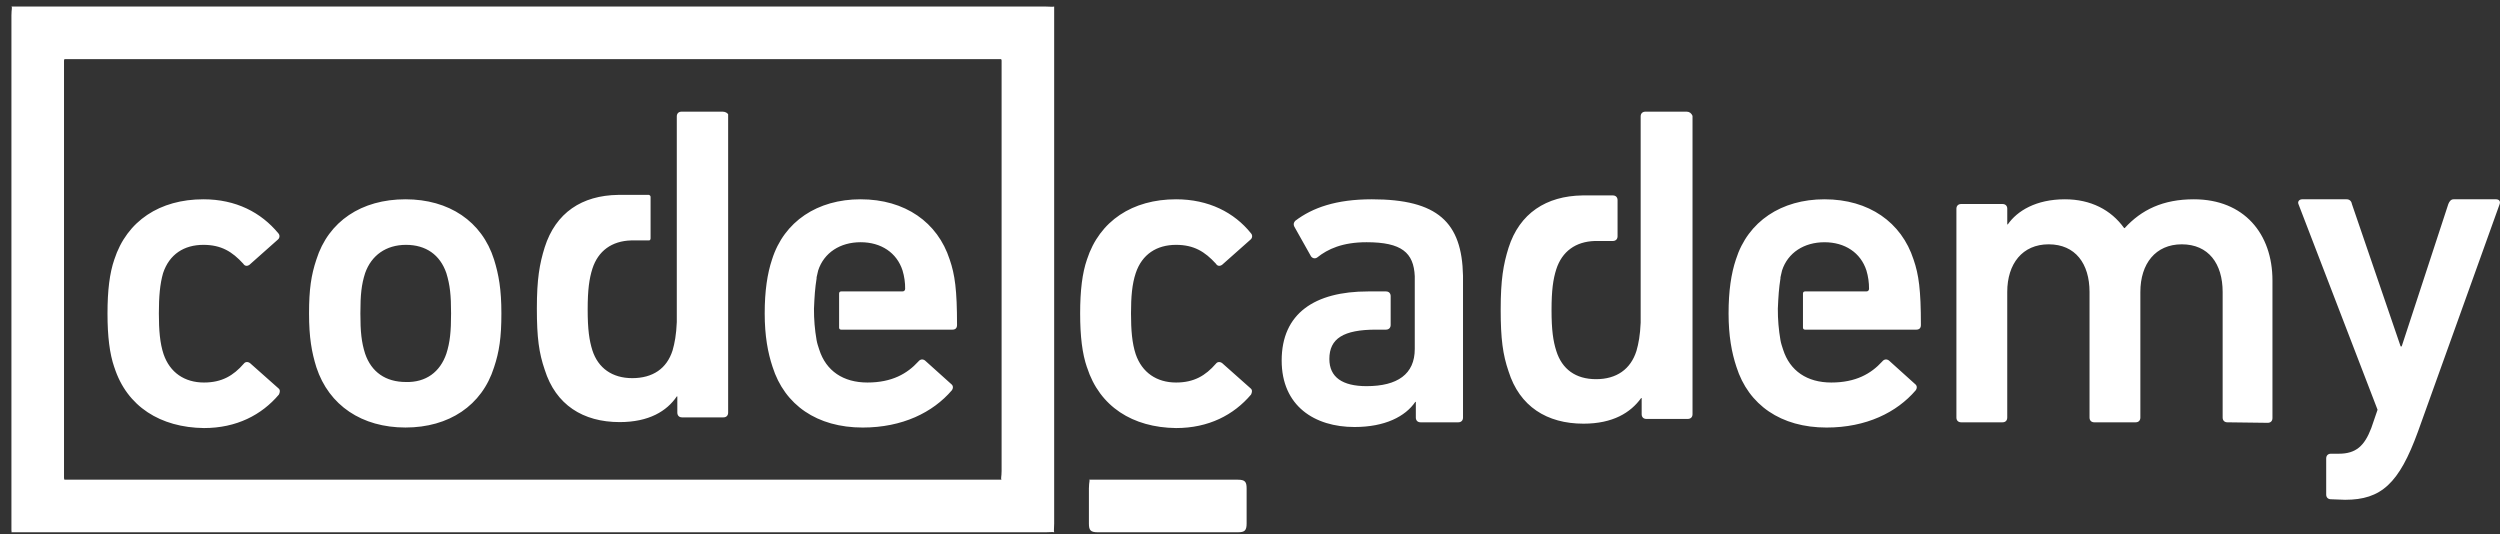 <svg width="117" height="25" viewBox="0 0 117 25" fill="none" xmlns="http://www.w3.org/2000/svg">
<rect x="0" y="0" width="117" height="25" fill="#333333" stroke="none"/>
<path fill-rule="evenodd" clip-rule="evenodd" d="M5.35 17.191C5.13 16.555 5.031 15.746 5.031 14.668C5.031 13.59 5.13 12.782 5.35 12.145C5.939 10.332 7.484 9.327 9.52 9.327C11.04 9.327 12.218 9.94 13.027 10.92C13.065 10.961 13.084 11.016 13.079 11.072C13.074 11.128 13.047 11.179 13.002 11.214L11.678 12.39C11.579 12.464 11.457 12.464 11.384 12.341C10.869 11.777 10.354 11.459 9.52 11.459C8.613 11.459 7.926 11.9 7.632 12.782C7.484 13.296 7.435 13.884 7.435 14.668C7.435 15.451 7.484 16.064 7.657 16.579C7.952 17.436 8.638 17.902 9.545 17.902C10.379 17.902 10.919 17.584 11.41 17.02C11.483 16.922 11.607 16.922 11.704 16.996L13.029 18.172C13.127 18.245 13.102 18.367 13.053 18.465C12.244 19.421 11.066 20.033 9.546 20.033C7.51 20.009 5.94 19.029 5.352 17.191M50.87 17.191C50.65 16.555 50.551 15.746 50.551 14.668C50.551 13.59 50.65 12.782 50.87 12.145C51.459 10.332 53.004 9.327 55.04 9.327C56.56 9.327 57.763 9.94 58.547 10.92C58.585 10.961 58.604 11.016 58.599 11.072C58.594 11.128 58.567 11.179 58.523 11.214L57.198 12.39C57.099 12.464 56.977 12.464 56.904 12.341C56.389 11.777 55.875 11.459 55.041 11.459C54.133 11.459 53.447 11.9 53.152 12.782C52.981 13.296 52.931 13.884 52.931 14.668C52.931 15.451 52.981 16.064 53.152 16.579C53.447 17.436 54.134 17.902 55.041 17.902C55.875 17.902 56.415 17.584 56.905 17.02C56.979 16.922 57.102 16.922 57.2 16.996L58.524 18.172C58.623 18.245 58.598 18.367 58.549 18.465C57.739 19.421 56.562 20.033 55.041 20.033C53.006 20.009 51.461 19.029 50.872 17.191M104.24 19.764C104.118 19.764 104.02 19.69 104.02 19.543V13.664C104.02 12.341 103.358 11.434 102.107 11.434C100.881 11.434 100.169 12.341 100.169 13.664V19.543C100.169 19.666 100.095 19.764 99.949 19.764H98.011C97.888 19.764 97.79 19.69 97.79 19.543V13.664C97.79 12.341 97.128 11.434 95.877 11.434C94.651 11.434 93.939 12.341 93.939 13.664V19.543C93.939 19.666 93.867 19.764 93.719 19.764H91.782C91.659 19.764 91.56 19.69 91.56 19.543V9.768C91.56 9.646 91.634 9.548 91.782 9.548H93.719C93.842 9.548 93.94 9.622 93.94 9.768V10.503H93.964C94.406 9.867 95.289 9.327 96.638 9.327C97.84 9.327 98.797 9.817 99.41 10.675H99.435C100.219 9.818 101.225 9.327 102.672 9.327C105.026 9.327 106.351 10.944 106.351 13.125V19.568C106.351 19.691 106.277 19.788 106.129 19.788L104.241 19.764H104.24ZM109.087 23.365C108.964 23.365 108.866 23.291 108.866 23.145V21.454C108.866 21.331 108.94 21.234 109.087 21.234H109.455C110.265 21.234 110.657 20.866 110.976 20.033L111.27 19.176L107.566 9.547C107.518 9.425 107.616 9.327 107.739 9.327H109.824C109.947 9.327 110.045 9.401 110.069 9.548L112.35 16.212H112.399L114.582 9.548C114.631 9.425 114.705 9.327 114.827 9.327H116.814C116.936 9.327 117.034 9.401 116.985 9.548L113.159 20.205C112.276 22.63 111.442 23.39 109.75 23.39L109.087 23.365ZM20.889 16.554C21.061 16.015 21.11 15.524 21.11 14.667C21.11 13.81 21.061 13.345 20.889 12.781C20.595 11.924 19.932 11.459 19.001 11.459C18.069 11.459 17.382 11.948 17.088 12.781C16.916 13.32 16.866 13.786 16.866 14.668C16.866 15.525 16.916 16.015 17.088 16.554C17.382 17.411 18.044 17.878 19.001 17.878C19.932 17.902 20.595 17.411 20.889 16.554ZM14.807 17.191C14.586 16.481 14.463 15.795 14.463 14.668C14.463 13.541 14.562 12.88 14.807 12.145C15.371 10.357 16.916 9.327 18.976 9.327C21.012 9.327 22.557 10.357 23.121 12.145C23.342 12.855 23.465 13.541 23.465 14.668C23.465 15.796 23.366 16.456 23.121 17.191C22.557 18.979 21.012 20.008 18.976 20.008C16.941 20.008 15.395 18.979 14.807 17.191ZM64.201 9.327C62.533 9.327 61.429 9.719 60.62 10.332C60.546 10.406 60.522 10.503 60.571 10.601L61.356 11.998C61.428 12.095 61.551 12.12 61.649 12.047C62.14 11.655 62.826 11.336 63.955 11.336C65.598 11.336 66.162 11.825 66.211 12.927V16.333C66.211 17.509 65.402 18.072 63.955 18.072C62.827 18.072 62.214 17.656 62.214 16.799C62.214 15.843 62.876 15.427 64.397 15.427H64.863C64.985 15.427 65.083 15.353 65.083 15.207V13.859C65.083 13.737 65.01 13.639 64.863 13.639H64.029C61.527 13.639 59.982 14.668 59.982 16.872C59.982 19.004 61.527 19.984 63.391 19.984C64.814 19.984 65.769 19.494 66.236 18.808H66.261V19.543C66.261 19.666 66.335 19.764 66.482 19.764H68.248C68.371 19.764 68.469 19.69 68.469 19.543V12.904C68.419 10.406 67.29 9.327 64.201 9.327M39.368 13.639C39.319 13.639 39.27 13.664 39.27 13.737V15.33C39.27 15.379 39.294 15.428 39.368 15.428H44.568C44.715 15.428 44.789 15.354 44.789 15.207C44.789 13.566 44.69 12.855 44.445 12.144C43.881 10.405 42.36 9.327 40.275 9.327C38.264 9.327 36.695 10.356 36.131 12.144C35.91 12.807 35.788 13.615 35.788 14.669C35.788 15.722 35.935 16.506 36.155 17.167C36.72 18.955 38.24 20.009 40.374 20.009C42.238 20.009 43.66 19.298 44.543 18.27C44.617 18.172 44.617 18.049 44.519 17.976L43.292 16.873C43.195 16.799 43.073 16.799 42.975 16.922C42.459 17.485 41.748 17.902 40.595 17.902C39.468 17.902 38.658 17.362 38.339 16.358C38.29 16.21 38.241 16.064 38.216 15.917C38.131 15.431 38.091 14.939 38.094 14.447C38.119 13.859 38.143 13.491 38.217 13.026V12.977C38.242 12.855 38.266 12.757 38.29 12.659C38.561 11.825 39.321 11.336 40.277 11.336C41.234 11.336 41.97 11.825 42.239 12.658C42.323 12.936 42.364 13.225 42.361 13.515C42.361 13.589 42.312 13.638 42.239 13.638H39.37L39.368 13.639ZM33.832 5.226H31.895C31.771 5.226 31.674 5.3 31.674 5.447V15.075C31.649 15.663 31.576 16.055 31.477 16.398C31.206 17.255 30.545 17.697 29.588 17.697C28.656 17.697 27.994 17.23 27.724 16.397C27.577 15.932 27.503 15.417 27.503 14.486C27.503 13.555 27.577 13.041 27.724 12.575C27.993 11.742 28.631 11.277 29.539 11.252H30.374C30.423 11.252 30.447 11.203 30.447 11.155V9.219C30.447 9.17 30.423 9.145 30.374 9.121H28.927C27.235 9.145 26.008 9.954 25.493 11.571C25.248 12.355 25.125 13.065 25.125 14.437C25.125 15.809 25.224 16.52 25.493 17.304C26.008 18.945 27.284 19.754 29.001 19.754C30.374 19.754 31.208 19.239 31.674 18.553H31.699V19.311C31.699 19.435 31.772 19.533 31.919 19.533H33.857C33.98 19.533 34.077 19.459 34.077 19.311V5.349C34.053 5.3 33.954 5.227 33.832 5.227M84.478 13.639C84.428 13.639 84.379 13.664 84.379 13.737V15.33C84.379 15.379 84.404 15.428 84.478 15.428H89.677C89.824 15.428 89.898 15.354 89.898 15.207C89.898 13.566 89.799 12.855 89.554 12.144C88.99 10.405 87.469 9.327 85.385 9.327C83.374 9.327 81.805 10.356 81.24 12.144C81.019 12.806 80.897 13.614 80.897 14.668C80.897 15.721 81.044 16.505 81.264 17.167C81.829 18.955 83.349 20.009 85.483 20.009C87.347 20.009 88.769 19.298 89.652 18.27C89.726 18.172 89.726 18.049 89.628 17.976L88.403 16.872C88.304 16.799 88.181 16.799 88.084 16.922C87.569 17.485 86.858 17.902 85.704 17.902C84.577 17.902 83.767 17.362 83.448 16.358C83.399 16.21 83.35 16.064 83.325 15.917C83.241 15.432 83.2 14.94 83.203 14.447C83.228 13.859 83.253 13.492 83.326 13.026V12.977C83.351 12.856 83.375 12.758 83.399 12.66C83.67 11.826 84.43 11.337 85.386 11.337C86.343 11.337 87.079 11.826 87.349 12.659C87.432 12.937 87.473 13.226 87.471 13.516C87.471 13.59 87.421 13.639 87.348 13.639H84.479L84.478 13.639ZM78.941 5.226H77.004C76.881 5.226 76.783 5.3 76.783 5.447V15.1C76.758 15.687 76.685 16.08 76.586 16.422C76.316 17.28 75.654 17.745 74.697 17.745C73.741 17.745 73.103 17.28 72.834 16.422C72.686 15.957 72.612 15.442 72.612 14.511C72.612 13.581 72.686 13.066 72.834 12.601C73.103 11.768 73.74 11.302 74.648 11.278H75.482C75.604 11.278 75.702 11.204 75.702 11.057V9.367C75.702 9.244 75.628 9.146 75.481 9.146H74.058C72.366 9.171 71.115 9.979 70.6 11.596C70.355 12.38 70.232 13.091 70.232 14.487C70.232 15.859 70.331 16.594 70.6 17.378C71.115 19.019 72.391 19.828 74.108 19.828C75.481 19.828 76.315 19.313 76.806 18.628H76.83V19.386C76.83 19.509 76.904 19.606 77.05 19.606H78.988C79.111 19.606 79.21 19.533 79.21 19.386V5.422C79.16 5.299 79.062 5.226 78.94 5.226M50.961 22.86V24.5C50.961 24.809 51.032 24.91 51.371 24.91H57.932C58.246 24.91 58.342 24.834 58.342 24.5V22.86C58.342 22.552 58.27 22.45 57.932 22.45H50.961C51.032 22.45 50.961 22.526 50.961 22.86Z" fill="white"/>
<path fill-rule="evenodd" clip-rule="evenodd" d="M3.402 22.45H2.996C3.045 22.425 2.996 22.352 2.996 22.45V2.766C3.045 2.791 2.996 2.864 2.996 2.766H46.875C46.875 2.864 46.825 2.791 46.875 2.766V22.04C46.875 22.328 46.825 22.401 46.875 22.45H3.402ZM49.335 0.306C49.286 0.379 49.286 0.355 49.335 0.306C49.286 0.355 49.286 0.355 49.335 0.306C49.237 0.33 49.187 0.306 48.925 0.306H0.535C0.584 0.355 0.535 0.429 0.535 0.716V24.911C0.56 24.837 0.535 24.788 0.535 24.911H48.925C49.187 24.911 49.237 24.886 49.335 24.911C49.31 24.812 49.335 24.763 49.335 24.501V0.306Z" fill="white"/>
</svg>
